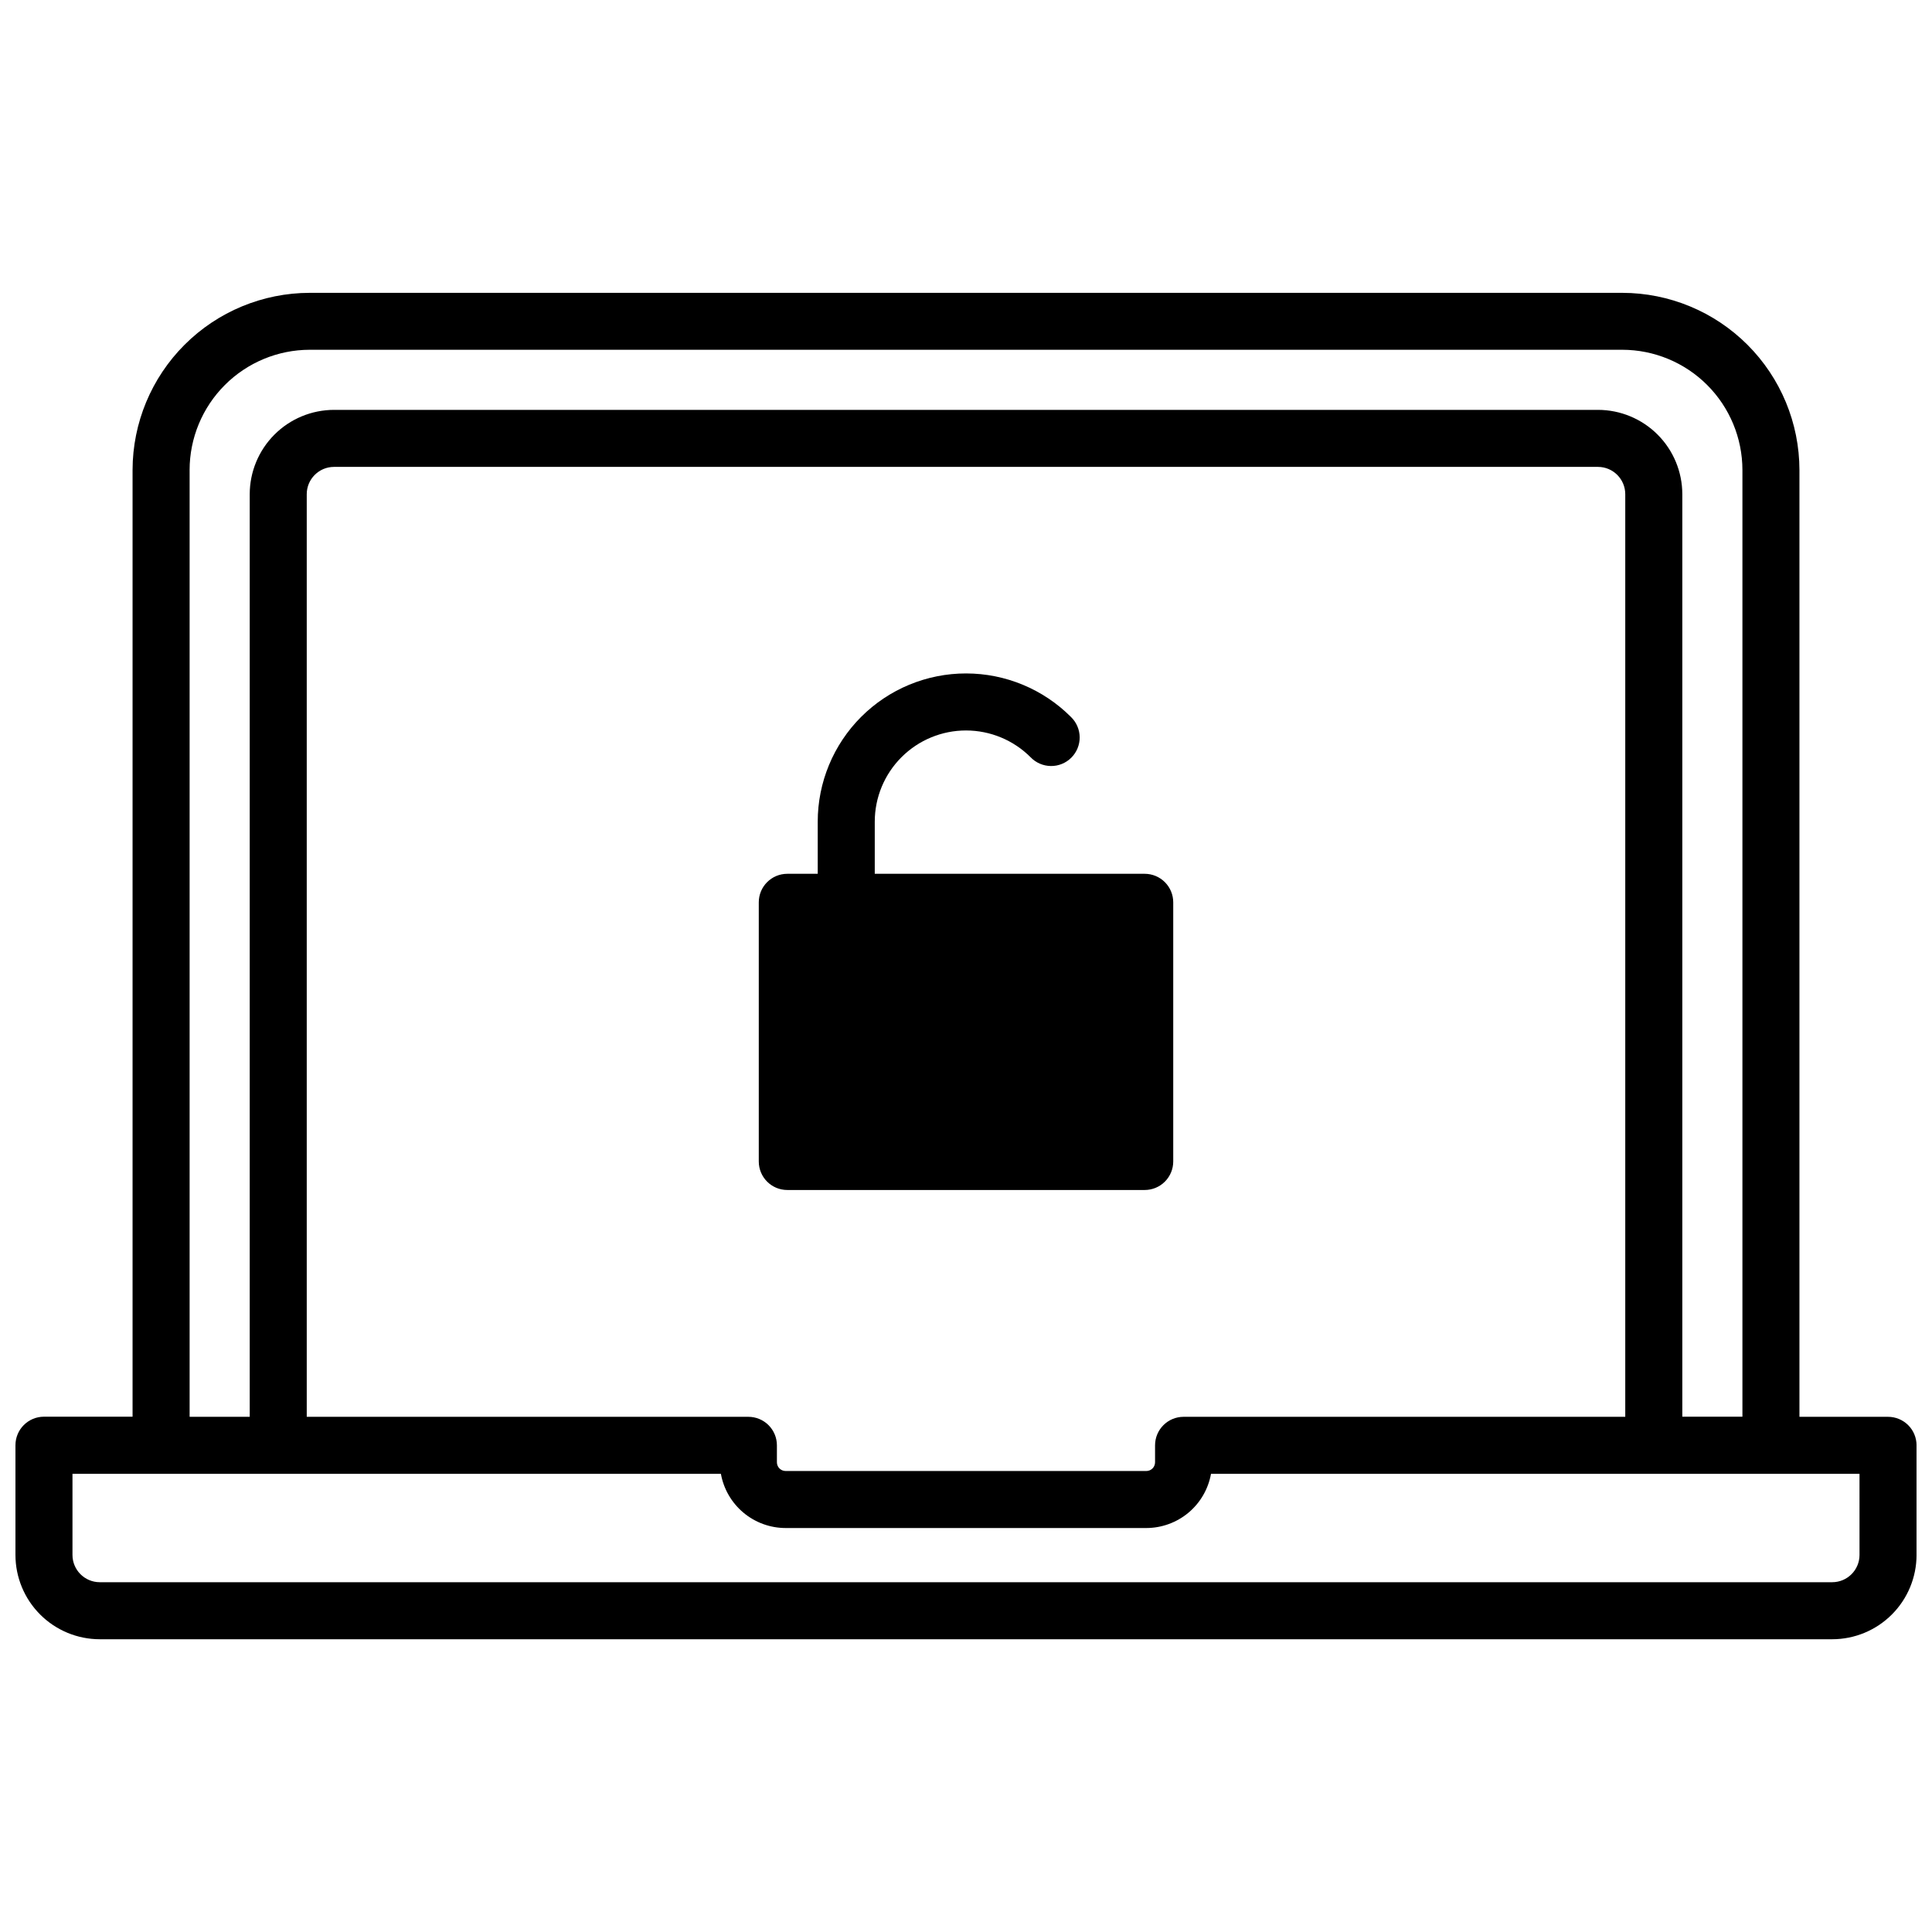 <?xml version="1.0" encoding="UTF-8"?>
<!-- Uploaded to: SVG Repo, www.svgrepo.com, Generator: SVG Repo Mixer Tools -->
<svg width="800px" height="800px" version="1.1" viewBox="144 144 512 512" xmlns="http://www.w3.org/2000/svg">
 <defs>
  <clipPath id="a">
   <path d="m148.09 221h503.81v358h-503.81z"/>
  </clipPath>
 </defs>
 <path d="m447.36 459.36c2.004 0 3.926-0.793 5.344-2.211s2.215-3.34 2.215-5.344v-68.68c0-2.004-0.797-3.926-2.215-5.344-1.418-1.418-3.34-2.215-5.344-2.215h-71.539v-13.793c-0.004-6.418 2.547-12.578 7.09-17.113 4.539-4.539 10.699-7.086 17.117-7.078 6.418 0.008 12.574 2.566 17.105 7.113 1.406 1.457 3.34 2.289 5.367 2.309s3.977-0.777 5.41-2.211c1.434-1.434 2.234-3.383 2.219-5.41-0.02-2.023-0.848-3.961-2.305-5.371-7.367-7.383-17.363-11.535-27.793-11.543-10.43-0.008-20.43 4.133-27.809 11.504-7.375 7.371-11.52 17.371-11.516 27.801v13.793h-8.062c-4.176 0-7.559 3.383-7.559 7.559v68.68c0 4.172 3.383 7.555 7.559 7.555z"/>
 <g clip-path="url(#a)">
  <path d="m644.35 519.47h-23.48v-250.9c-0.012-12.453-4.965-24.391-13.77-33.195-8.805-8.805-20.742-13.758-33.195-13.77h-347.81c-12.445 0.012-24.379 4.961-33.184 13.762-8.805 8.797-13.762 20.727-13.781 33.172v250.9h-23.477c-4.176 0-7.559 3.383-7.559 7.559v29.078c0.004 5.922 2.359 11.602 6.547 15.789 4.191 4.191 9.867 6.547 15.793 6.551h459.13c5.926-0.004 11.605-2.359 15.793-6.551 4.188-4.188 6.543-9.867 6.547-15.789v-29.051c0-2.004-0.797-3.926-2.211-5.344-1.418-1.414-3.34-2.211-5.344-2.211zm-450.1-250.9h-0.004c0.004-8.449 3.359-16.551 9.332-22.527 5.969-5.981 14.07-9.344 22.52-9.352h347.81c8.445 0.008 16.539 3.367 22.512 9.34 5.969 5.969 9.328 14.066 9.34 22.508v250.9h-15.93v-244.48c-0.008-5.926-2.363-11.602-6.551-15.789s-9.867-6.543-15.789-6.551h-334.97c-5.922 0.008-11.598 2.363-15.785 6.551s-6.547 9.863-6.555 15.789v244.51h-15.93zm148.12 250.9h-117.08v-244.51c0.004-3.988 3.234-7.223 7.223-7.227h334.97c3.988 0.004 7.219 3.238 7.227 7.227v244.51h-117.05c-4.172 0-7.559 3.383-7.559 7.555v4.504c-0.004 1.27-1.027 2.293-2.297 2.301h-95.625 0.004c-1.266-0.008-2.293-1.031-2.297-2.301v-4.504c0-2.004-0.797-3.926-2.215-5.344-1.418-1.414-3.34-2.211-5.344-2.211zm294.42 36.605c-0.004 3.988-3.238 7.219-7.227 7.227h-459.13c-3.988-0.008-7.219-3.238-7.227-7.227v-21.492h171.84c0.723 4.019 2.832 7.66 5.965 10.285 3.129 2.621 7.082 4.066 11.164 4.074h95.625c4.082-0.008 8.035-1.453 11.168-4.074 3.129-2.625 5.238-6.266 5.961-10.285h171.86z"/>
 </g>
</svg>